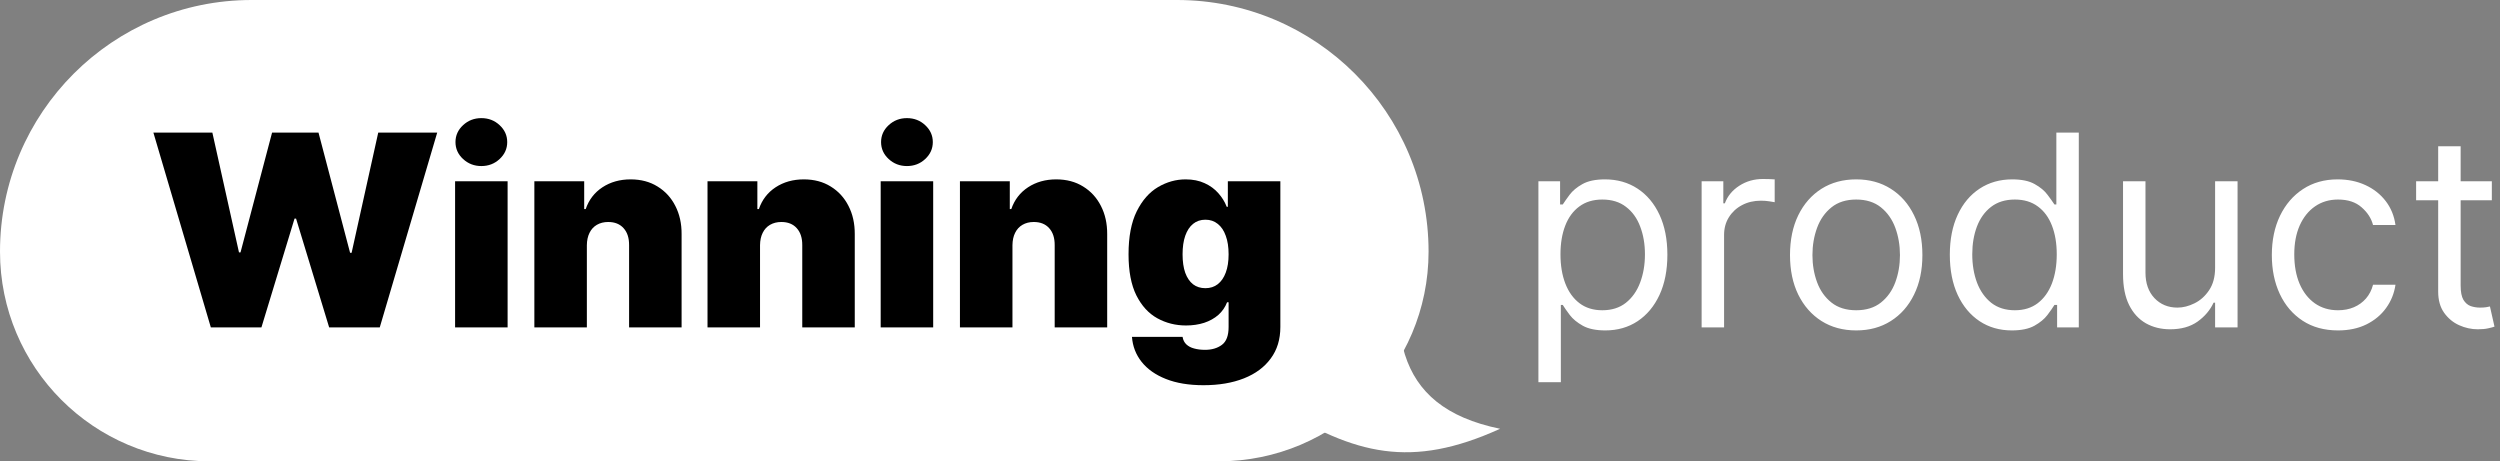 <?xml version="1.0" encoding="UTF-8"?> <svg xmlns="http://www.w3.org/2000/svg" width="168" height="31" viewBox="0 0 168 31" fill="none"><rect x="0" y="0" width="168" height="31" fill="#808080" stroke="none"/> <g clip-path="url(#clip0_2_2)"> <path d="M0 16.909C0 7.57 7.57 0 16.909 0H79.091C88.43 0 96 7.57 96 16.909C96 24.691 89.691 31 81.909 31H14.091C6.309 31 0 24.691 0 16.909Z" fill="white"></path> <path d="M94.807 13.814C93.064 22.039 93.5 27.314 100.807 28.814C94.807 31.539 91.064 30.539 85.807 27.314C70.807 25.814 95.791 9.174 94.807 13.814Z" fill="white"></path> <path d="M14.168 22L10.307 8.909H14.27L16.06 16.963H16.162L18.284 8.909H21.403L23.526 16.989H23.628L25.418 8.909H29.381L25.52 22H22.119L19.895 14.688H19.793L17.568 22H14.168Z" fill="black"></path> <path d="M30.582 22V12.182H34.111V22H30.582ZM32.347 11.159C31.869 11.159 31.46 11.001 31.119 10.686C30.778 10.371 30.608 9.991 30.608 9.548C30.608 9.105 30.778 8.726 31.119 8.411C31.46 8.095 31.869 7.938 32.347 7.938C32.828 7.938 33.237 8.095 33.574 8.411C33.915 8.726 34.085 9.105 34.085 9.548C34.085 9.991 33.915 10.371 33.574 10.686C33.237 11.001 32.828 11.159 32.347 11.159Z" fill="black"></path> <path d="M39.437 16.477V22H35.909V12.182H39.258V14.048H39.36C39.573 13.426 39.948 12.938 40.485 12.585C41.026 12.231 41.657 12.054 42.377 12.054C43.072 12.054 43.675 12.214 44.186 12.533C44.702 12.849 45.1 13.283 45.382 13.837C45.667 14.391 45.808 15.024 45.803 15.736V22H42.275V16.477C42.279 15.992 42.156 15.61 41.904 15.333C41.657 15.056 41.312 14.918 40.869 14.918C40.579 14.918 40.325 14.982 40.108 15.109C39.895 15.233 39.731 15.412 39.616 15.646C39.501 15.876 39.441 16.153 39.437 16.477Z" fill="black"></path> <path d="M51.074 16.477V22H47.545V12.182H50.895V14.048H50.997C51.21 13.426 51.585 12.938 52.122 12.585C52.663 12.231 53.294 12.054 54.014 12.054C54.709 12.054 55.312 12.214 55.823 12.533C56.339 12.849 56.737 13.283 57.018 13.837C57.304 14.391 57.444 15.024 57.44 15.736V22H53.912V16.477C53.916 15.992 53.792 15.61 53.541 15.333C53.294 15.056 52.949 14.918 52.505 14.918C52.216 14.918 51.962 14.982 51.745 15.109C51.532 15.233 51.368 15.412 51.253 15.646C51.138 15.876 51.078 16.153 51.074 16.477Z" fill="black"></path> <path d="M59.182 22V12.182H62.71V22H59.182ZM60.946 11.159C60.469 11.159 60.06 11.001 59.719 10.686C59.378 10.371 59.208 9.991 59.208 9.548C59.208 9.105 59.378 8.726 59.719 8.411C60.06 8.095 60.469 7.938 60.946 7.938C61.428 7.938 61.837 8.095 62.173 8.411C62.514 8.726 62.685 9.105 62.685 9.548C62.685 9.991 62.514 10.371 62.173 10.686C61.837 11.001 61.428 11.159 60.946 11.159Z" fill="black"></path> <path d="M68.037 16.477V22H64.508V12.182H67.858V14.048H67.96C68.173 13.426 68.548 12.938 69.085 12.585C69.626 12.231 70.257 12.054 70.977 12.054C71.671 12.054 72.275 12.214 72.786 12.533C73.302 12.849 73.7 13.283 73.981 13.837C74.267 14.391 74.407 15.024 74.403 15.736V22H70.875V16.477C70.879 15.992 70.755 15.61 70.504 15.333C70.257 15.056 69.912 14.918 69.468 14.918C69.179 14.918 68.925 14.982 68.708 15.109C68.495 15.233 68.331 15.412 68.216 15.646C68.1 15.876 68.041 16.153 68.037 16.477Z" fill="black"></path> <path d="M80.875 25.886C79.891 25.886 79.047 25.746 78.344 25.465C77.645 25.188 77.102 24.804 76.714 24.314C76.33 23.828 76.115 23.27 76.068 22.639H79.469C79.503 22.848 79.588 23.016 79.724 23.144C79.861 23.272 80.035 23.364 80.249 23.419C80.466 23.479 80.709 23.509 80.977 23.509C81.433 23.509 81.81 23.398 82.109 23.176C82.411 22.954 82.562 22.554 82.562 21.974V20.312H82.46C82.332 20.645 82.136 20.928 81.872 21.163C81.608 21.393 81.29 21.57 80.92 21.693C80.549 21.812 80.142 21.872 79.699 21.872C79 21.872 78.356 21.71 77.769 21.386C77.185 21.062 76.716 20.549 76.362 19.846C76.013 19.143 75.838 18.224 75.838 17.091C75.838 15.906 76.021 14.943 76.388 14.202C76.758 13.46 77.236 12.917 77.82 12.572C78.408 12.227 79.026 12.054 79.673 12.054C80.159 12.054 80.585 12.139 80.952 12.31C81.318 12.476 81.625 12.7 81.872 12.981C82.119 13.258 82.307 13.562 82.435 13.895H82.511V12.182H86.04V21.974C86.04 22.805 85.825 23.511 85.394 24.09C84.968 24.674 84.367 25.119 83.592 25.426C82.816 25.733 81.91 25.886 80.875 25.886ZM81.003 19.366C81.327 19.366 81.604 19.277 81.834 19.098C82.068 18.915 82.247 18.655 82.371 18.318C82.499 17.977 82.562 17.568 82.562 17.091C82.562 16.605 82.499 16.19 82.371 15.845C82.247 15.495 82.068 15.229 81.834 15.046C81.604 14.858 81.327 14.764 81.003 14.764C80.679 14.764 80.402 14.858 80.172 15.046C79.946 15.229 79.771 15.495 79.648 15.845C79.528 16.19 79.469 16.605 79.469 17.091C79.469 17.577 79.528 17.99 79.648 18.331C79.771 18.668 79.946 18.925 80.172 19.104C80.402 19.279 80.679 19.366 81.003 19.366Z" fill="black"></path> <path d="M103.381 25.682V12.182H104.838V13.742H105.017C105.128 13.571 105.281 13.354 105.477 13.089C105.678 12.821 105.963 12.582 106.334 12.374C106.709 12.161 107.216 12.054 107.855 12.054C108.682 12.054 109.411 12.261 110.041 12.674C110.672 13.087 111.164 13.673 111.518 14.432C111.871 15.19 112.048 16.085 112.048 17.116C112.048 18.156 111.871 19.058 111.518 19.82C111.164 20.579 110.674 21.167 110.048 21.584C109.421 21.998 108.699 22.204 107.881 22.204C107.25 22.204 106.745 22.1 106.366 21.891C105.987 21.678 105.695 21.438 105.49 21.169C105.286 20.896 105.128 20.671 105.017 20.491H104.889V25.682H103.381ZM104.864 17.091C104.864 17.832 104.972 18.486 105.19 19.053C105.407 19.616 105.724 20.057 106.142 20.376C106.56 20.692 107.071 20.849 107.676 20.849C108.307 20.849 108.833 20.683 109.255 20.351C109.681 20.014 110.001 19.562 110.214 18.996C110.431 18.425 110.54 17.79 110.54 17.091C110.54 16.401 110.433 15.778 110.22 15.224C110.011 14.666 109.694 14.225 109.268 13.901C108.846 13.573 108.315 13.409 107.676 13.409C107.063 13.409 106.547 13.565 106.129 13.876C105.712 14.182 105.396 14.613 105.183 15.167C104.97 15.717 104.864 16.358 104.864 17.091ZM114.349 22V12.182H115.807V13.665H115.909C116.088 13.179 116.412 12.785 116.881 12.482C117.349 12.18 117.878 12.028 118.466 12.028C118.577 12.028 118.715 12.03 118.881 12.035C119.048 12.039 119.173 12.046 119.259 12.054V13.588C119.207 13.575 119.09 13.556 118.907 13.53C118.728 13.501 118.538 13.486 118.338 13.486C117.861 13.486 117.435 13.586 117.06 13.786C116.689 13.982 116.395 14.255 116.178 14.604C115.964 14.95 115.858 15.344 115.858 15.787V22H114.349ZM124.737 22.204C123.85 22.204 123.072 21.994 122.403 21.572C121.739 21.15 121.219 20.56 120.844 19.801C120.473 19.043 120.288 18.156 120.288 17.142C120.288 16.119 120.473 15.227 120.844 14.464C121.219 13.701 121.739 13.109 122.403 12.687C123.072 12.265 123.85 12.054 124.737 12.054C125.623 12.054 126.398 12.265 127.063 12.687C127.732 13.109 128.252 13.701 128.623 14.464C128.998 15.227 129.185 16.119 129.185 17.142C129.185 18.156 128.998 19.043 128.623 19.801C128.252 20.56 127.732 21.15 127.063 21.572C126.398 21.994 125.623 22.204 124.737 22.204ZM124.737 20.849C125.41 20.849 125.964 20.677 126.398 20.332C126.833 19.986 127.155 19.533 127.364 18.97C127.572 18.408 127.677 17.798 127.677 17.142C127.677 16.486 127.572 15.874 127.364 15.307C127.155 14.741 126.833 14.283 126.398 13.933C125.964 13.584 125.41 13.409 124.737 13.409C124.063 13.409 123.509 13.584 123.075 13.933C122.64 14.283 122.318 14.741 122.109 15.307C121.901 15.874 121.796 16.486 121.796 17.142C121.796 17.798 121.901 18.408 122.109 18.97C122.318 19.533 122.64 19.986 123.075 20.332C123.509 20.677 124.063 20.849 124.737 20.849ZM135.195 22.204C134.377 22.204 133.655 21.998 133.029 21.584C132.402 21.167 131.912 20.579 131.558 19.82C131.205 19.058 131.028 18.156 131.028 17.116C131.028 16.085 131.205 15.19 131.558 14.432C131.912 13.673 132.404 13.087 133.035 12.674C133.666 12.261 134.394 12.054 135.221 12.054C135.86 12.054 136.365 12.161 136.736 12.374C137.111 12.582 137.396 12.821 137.593 13.089C137.793 13.354 137.948 13.571 138.059 13.742H138.187V8.909H139.695V22H138.238V20.491H138.059C137.948 20.671 137.791 20.896 137.586 21.169C137.382 21.438 137.09 21.678 136.71 21.891C136.331 22.1 135.826 22.204 135.195 22.204ZM135.4 20.849C136.005 20.849 136.517 20.692 136.934 20.376C137.352 20.057 137.669 19.616 137.887 19.053C138.104 18.486 138.213 17.832 138.213 17.091C138.213 16.358 138.106 15.717 137.893 15.167C137.68 14.613 137.365 14.182 136.947 13.876C136.529 13.565 136.014 13.409 135.4 13.409C134.761 13.409 134.228 13.573 133.802 13.901C133.38 14.225 133.063 14.666 132.85 15.224C132.641 15.778 132.536 16.401 132.536 17.091C132.536 17.79 132.643 18.425 132.856 18.996C133.073 19.562 133.393 20.014 133.815 20.351C134.241 20.683 134.769 20.849 135.4 20.849ZM148.855 17.986V12.182H150.364V22H148.855V20.338H148.753C148.523 20.837 148.165 21.261 147.679 21.61C147.193 21.955 146.58 22.128 145.838 22.128C145.225 22.128 144.679 21.994 144.202 21.725C143.725 21.452 143.35 21.043 143.077 20.498C142.804 19.948 142.668 19.256 142.668 18.421V12.182H144.176V18.318C144.176 19.034 144.377 19.605 144.777 20.031C145.182 20.457 145.698 20.671 146.324 20.671C146.699 20.671 147.08 20.575 147.468 20.383C147.86 20.191 148.188 19.897 148.453 19.501C148.721 19.104 148.855 18.599 148.855 17.986ZM157.115 22.204C156.195 22.204 155.402 21.987 154.738 21.553C154.073 21.118 153.561 20.519 153.203 19.756C152.846 18.994 152.667 18.122 152.667 17.142C152.667 16.145 152.85 15.265 153.216 14.502C153.587 13.735 154.103 13.136 154.763 12.706C155.428 12.271 156.203 12.054 157.09 12.054C157.78 12.054 158.402 12.182 158.956 12.438C159.51 12.693 159.964 13.051 160.318 13.511C160.672 13.972 160.891 14.508 160.976 15.122H159.468C159.353 14.675 159.097 14.278 158.701 13.933C158.309 13.584 157.78 13.409 157.115 13.409C156.527 13.409 156.012 13.562 155.569 13.869C155.13 14.172 154.787 14.6 154.539 15.154C154.297 15.704 154.175 16.349 154.175 17.091C154.175 17.849 154.294 18.51 154.533 19.072C154.776 19.635 155.117 20.072 155.556 20.383C155.999 20.694 156.519 20.849 157.115 20.849C157.507 20.849 157.863 20.781 158.183 20.645C158.502 20.509 158.773 20.312 158.995 20.057C159.216 19.801 159.374 19.494 159.468 19.136H160.976C160.891 19.716 160.68 20.238 160.343 20.702C160.011 21.163 159.57 21.529 159.02 21.802C158.475 22.07 157.84 22.204 157.115 22.204ZM167.451 12.182V13.46H162.363V12.182H167.451ZM163.846 9.83H165.355V19.188C165.355 19.614 165.417 19.933 165.54 20.146C165.668 20.355 165.83 20.496 166.026 20.568C166.226 20.636 166.437 20.671 166.659 20.671C166.825 20.671 166.961 20.662 167.068 20.645C167.174 20.624 167.26 20.607 167.324 20.594L167.63 21.949C167.528 21.987 167.385 22.026 167.202 22.064C167.019 22.107 166.787 22.128 166.505 22.128C166.079 22.128 165.662 22.036 165.252 21.853C164.848 21.67 164.511 21.391 164.243 21.016C163.978 20.641 163.846 20.168 163.846 19.597V9.83Z" fill="white"></path> </g> <defs> <clipPath id="clip0_2_2"> <rect width="168" height="31" fill="white"></rect> </clipPath> </defs> </svg> 